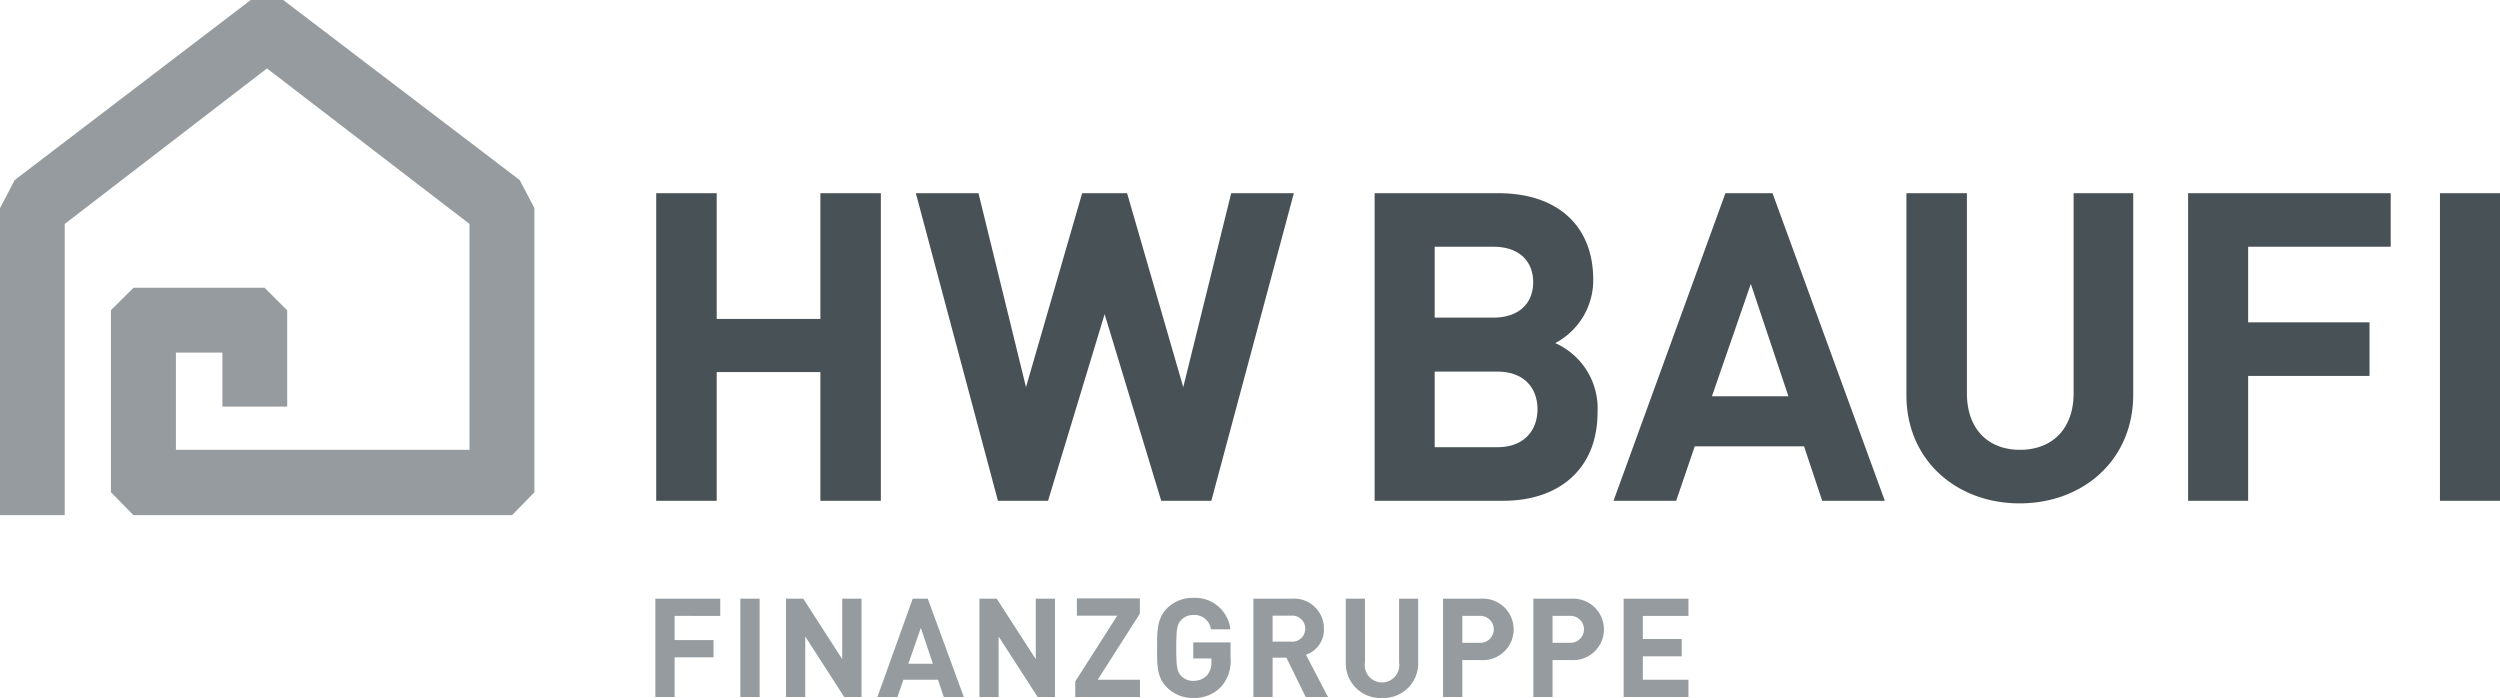 <svg id="Ebene_1" data-name="Ebene 1" xmlns="http://www.w3.org/2000/svg" viewBox="0 0 289.35 80.79"><defs><style>.cls-1{fill:#959b9f}</style></defs><path class="cls-1" d="M15.44 59.62l-2.6-2.65V35.9l2.62-2.6h15.16l2.62 2.62v11.14h-7.5v-6.25h-5.38v11.25h33.98V25.92l-23.44-18-23.41 18v33.7H0V24.1l1.7-3.26L29.02 0h3.76l27.37 20.84 1.7 3.24v32.9l-2.58 2.64H15.44z"/><path d="M113.31 71.29v-14.9h-12v14.9h-7v-35.6h7v14.55h12V35.69h7v35.6zm45.25 0h-5.8l-6.55-21.6-6.55 21.6h-5.8l-9.5-35.6h7.25l5.5 22.45 6.5-22.45h5.2l6.5 22.45 5.55-22.45h7.25zm33.8 0h-14.9v-35.6h14.3c7 0 11 3.89 11 10a8.23 8.23 0 01-4.4 7.35 8.27 8.27 0 014.9 8c0 6.65-4.55 10.25-10.9 10.25zm-1.15-29.4h-6.8v8.2h6.8c2.95 0 4.6-1.65 4.6-4.1s-1.65-4.1-4.6-4.1zm.45 14.45h-7.25v8.75h7.25c3.15 0 4.65-2 4.65-4.4s-1.5-4.35-4.65-4.35zm37.6 14.95l-2.1-6.3h-12.65l-2.15 6.3h-7.25l12.95-35.6h5.45l13 35.6zM221 46.19l-4.5 13h8.85zm31.11 25.4c-7.3 0-13.1-5-13.1-12.5v-23.4h7v23.15c0 4.1 2.4 6.55 6.15 6.55s6.2-2.45 6.2-6.55V35.69h6.9v23.4c-.05 7.55-5.85 12.5-13.15 12.5zm26.45-29.7v8.75h14.05v6.2h-14.05v14.45h-6.95v-35.6h23.45v6.2zm22.2 29.4v-35.6h6.95v35.6z" transform="translate(-18.36 -13.33)" fill="#485155"/><path class="cls-1" d="M96.44 84.61v2.8h4.5v2h-4.5V94h-2.23V82.62h7.51v2zm7.61 9.39V82.62h2.23V94zm12.02 0l-4.51-7v7h-2.23V82.62h2l4.51 7v-7h2.23V94zm11.52 0l-.67-2h-4l-.69 2h-2.32L124 82.62h1.74L129.91 94zm-2.65-8l-1.45 4.15h2.84zm13.52 8l-4.52-7v7h-2.22V82.62h2l4.52 7v-7h2.22V94zm4.35 0v-1.8l4.86-7.61H143v-2h7.29v1.76L145.41 92h4.89v2zm16.88-1.18a4.24 4.24 0 01-3.22 1.29 4.18 4.18 0 01-3.07-1.24c-1.15-1.16-1.12-2.58-1.12-4.55s0-3.39 1.12-4.55a4.13 4.13 0 013.07-1.24 4.09 4.09 0 014.29 3.64h-2.24a1.93 1.93 0 00-2.05-1.66 1.83 1.83 0 00-1.42.61c-.44.48-.55 1-.55 3.2s.11 2.74.55 3.22a1.85 1.85 0 001.42.59 2.11 2.11 0 001.59-.64 2.24 2.24 0 00.51-1.52v-.43h-2.1v-1.86h4.31v1.66a4.55 4.55 0 01-1.09 3.48zm9.79 1.18l-2.23-4.55h-1.6V94h-2.22V82.62h4.46a3.45 3.45 0 013.7 3.49 3.06 3.06 0 01-2.08 3l2.55 4.89zm-1.73-9.41h-2.1v3h2.1a1.51 1.51 0 100-3zm10.56 9.52a4 4 0 01-4.19-4v-7.49h2.22V90a2 2 0 103.95 0v-7.38h2.21v7.49a4 4 0 01-4.19 4zm11.49-4.38h-2.19V94h-2.23V82.62h4.42a3.56 3.56 0 110 7.11zm-.11-5.12h-2.08v3.12h2.08a1.56 1.56 0 100-3.12zm10.56 5.12h-2.2V94h-2.22V82.62h4.42a3.56 3.56 0 110 7.11zm-.12-5.12h-2.08v3.12h2.08a1.56 1.56 0 100-3.12zm6.15 9.39V82.62h7.5v2h-5.28v2.67h4.5v2h-4.5V92h5.28v2z" transform="translate(-18.36 -13.33)"/></svg>